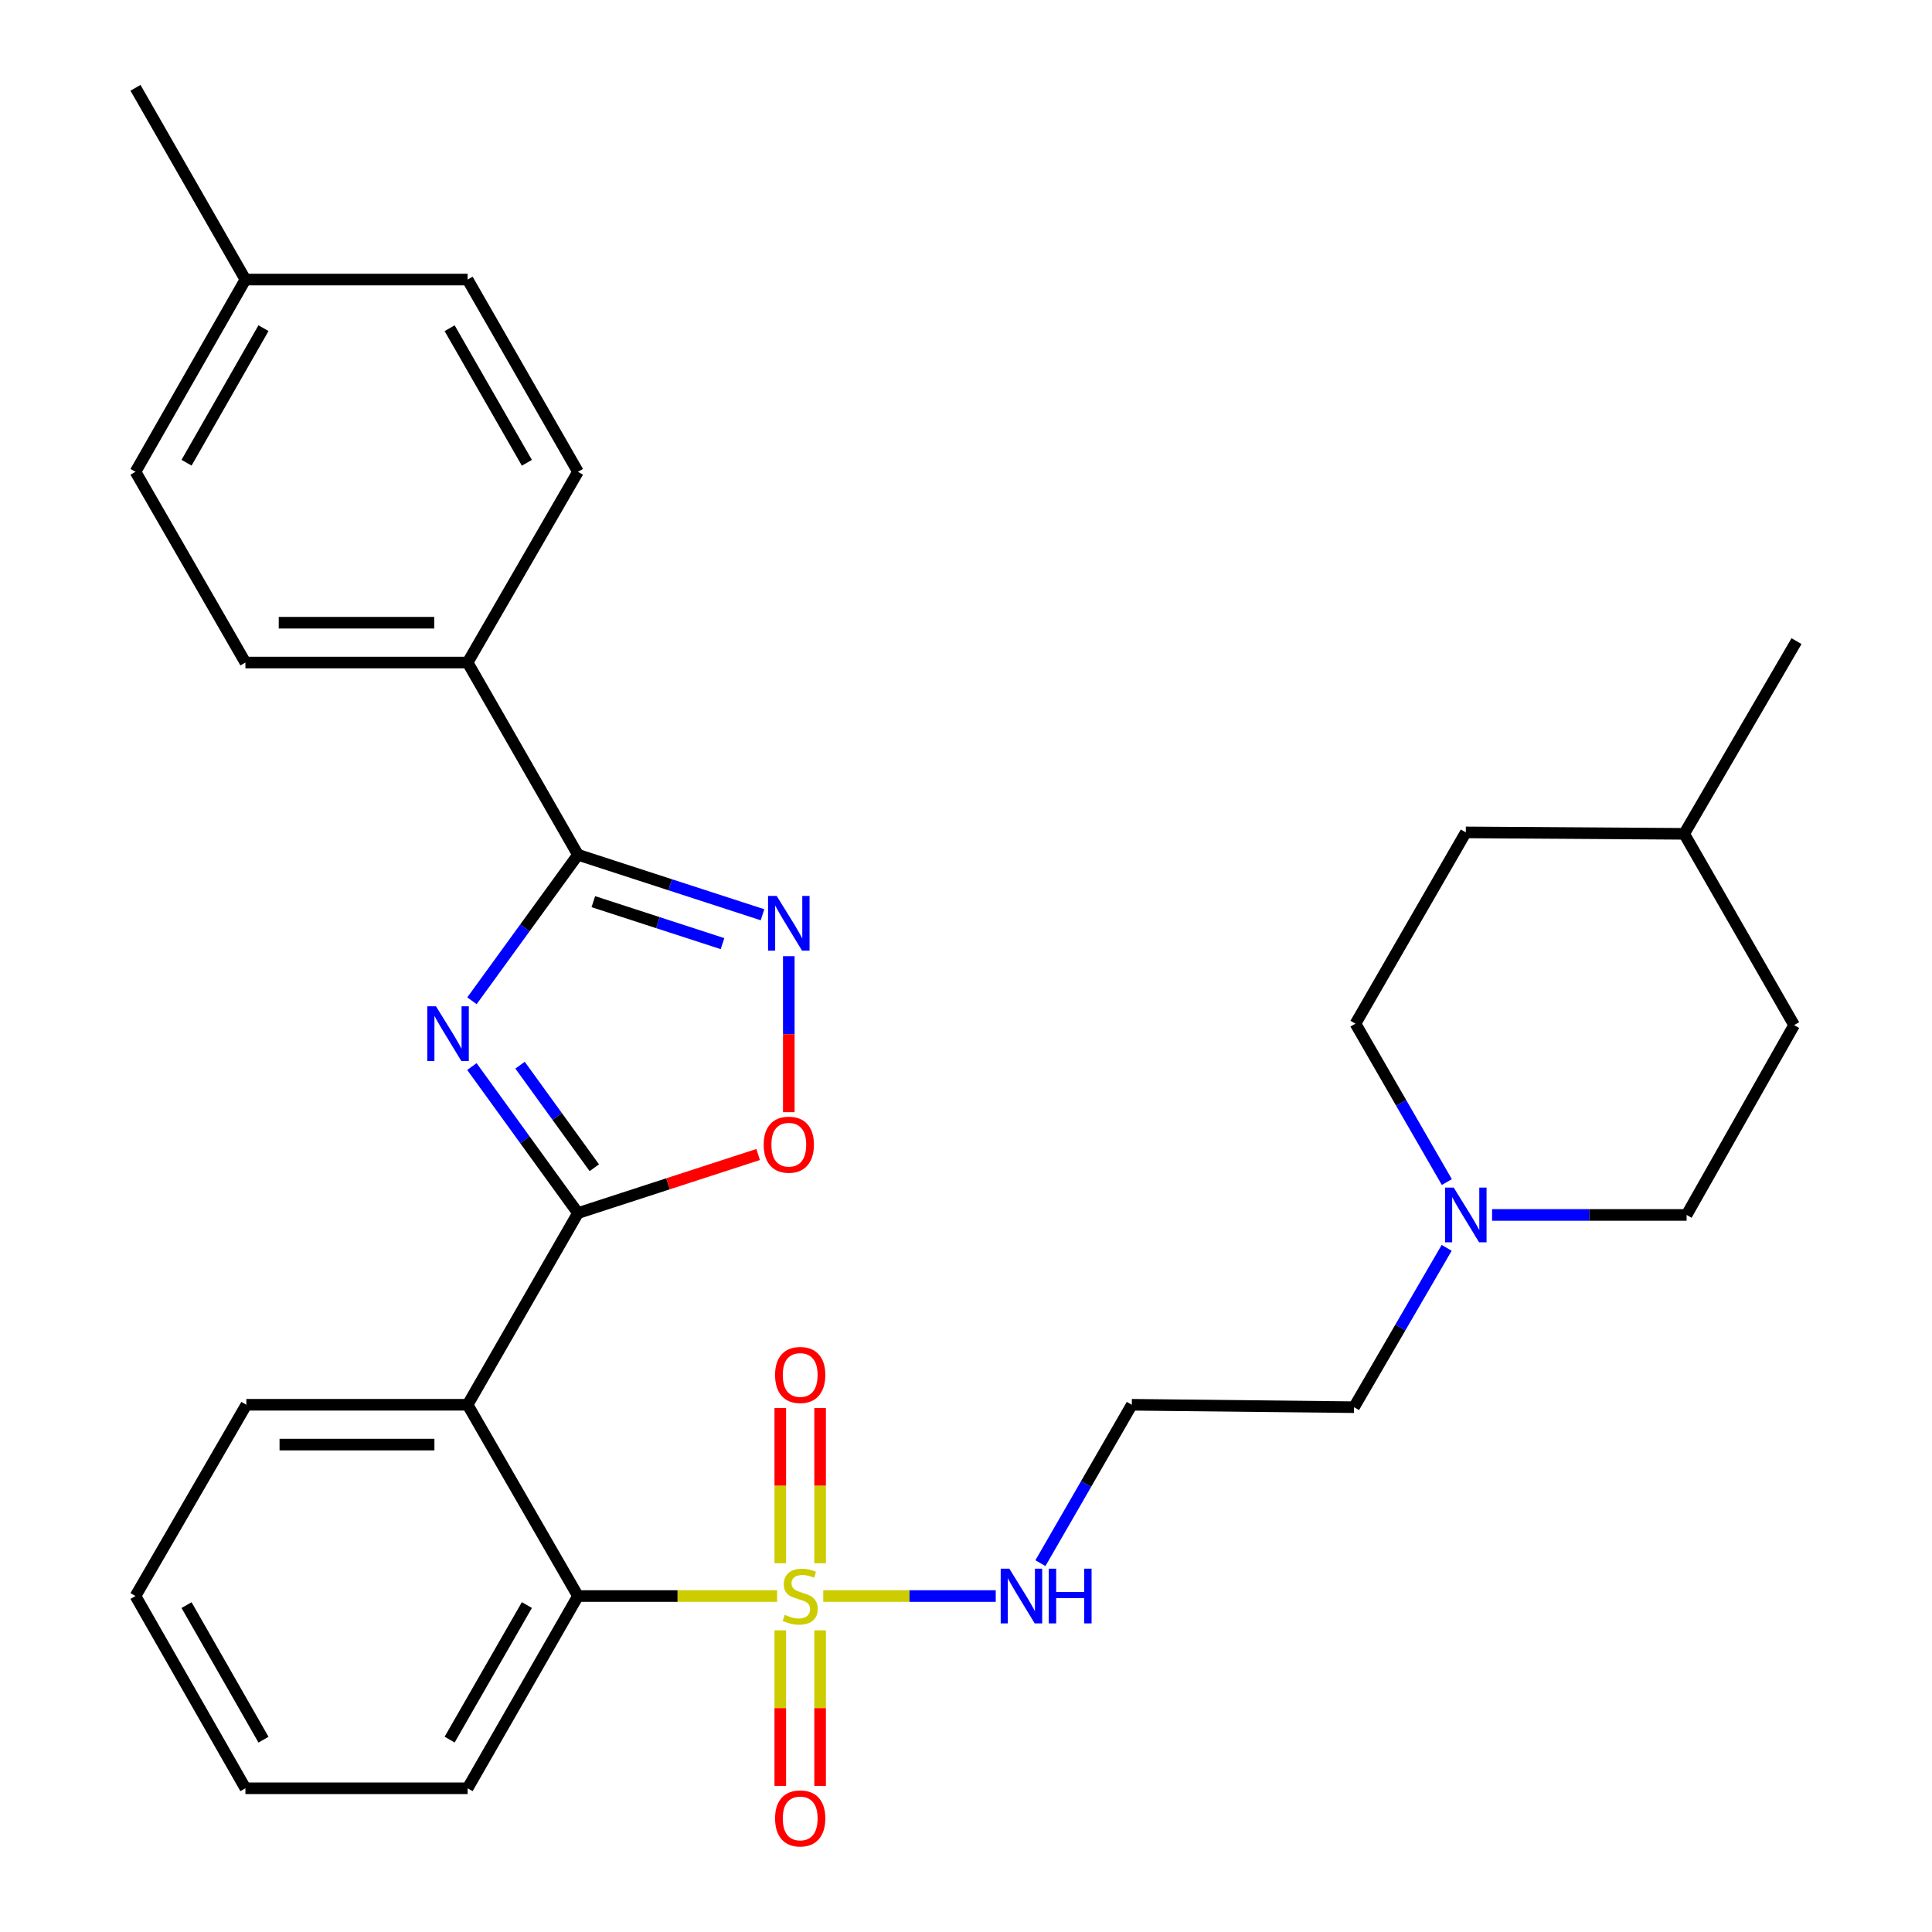<?xml version='1.0' encoding='iso-8859-1'?>
<svg version='1.1' baseProfile='full'
              xmlns='http://www.w3.org/2000/svg'
                      xmlns:rdkit='http://www.rdkit.org/xml'
                      xmlns:xlink='http://www.w3.org/1999/xlink'
                  xml:space='preserve'
width='1000px' height='1000px' viewBox='0 0 1000 1000'>
<!-- END OF HEADER -->
<rect style='opacity:1.0;fill:#FFFFFF;stroke:none' width='1000' height='1000' x='0' y='0'> </rect>
<path class='bond-1' d='M 244.25,552.049 L 271.703,589.968' style='fill:none;fill-rule:evenodd;stroke:#0000FF;stroke-width:6px;stroke-linecap:butt;stroke-linejoin:miter;stroke-opacity:1' />
<path class='bond-1' d='M 271.703,589.968 L 299.157,627.886' style='fill:none;fill-rule:evenodd;stroke:#000000;stroke-width:6px;stroke-linecap:butt;stroke-linejoin:miter;stroke-opacity:1' />
<path class='bond-1' d='M 269.182,551.336 L 288.4,577.879' style='fill:none;fill-rule:evenodd;stroke:#0000FF;stroke-width:6px;stroke-linecap:butt;stroke-linejoin:miter;stroke-opacity:1' />
<path class='bond-1' d='M 288.4,577.879 L 307.617,604.422' style='fill:none;fill-rule:evenodd;stroke:#000000;stroke-width:6px;stroke-linecap:butt;stroke-linejoin:miter;stroke-opacity:1' />
<path class='bond-2' d='M 244.282,518.002 L 271.719,480.218' style='fill:none;fill-rule:evenodd;stroke:#0000FF;stroke-width:6px;stroke-linecap:butt;stroke-linejoin:miter;stroke-opacity:1' />
<path class='bond-2' d='M 271.719,480.218 L 299.157,442.434' style='fill:none;fill-rule:evenodd;stroke:#000000;stroke-width:6px;stroke-linecap:butt;stroke-linejoin:miter;stroke-opacity:1' />
<path class='bond-0' d='M 402.224,826.107 L 350.69,826.107' style='fill:none;fill-rule:evenodd;stroke:#CCCC00;stroke-width:6px;stroke-linecap:butt;stroke-linejoin:miter;stroke-opacity:1' />
<path class='bond-0' d='M 350.69,826.107 L 299.157,826.107' style='fill:none;fill-rule:evenodd;stroke:#000000;stroke-width:6px;stroke-linecap:butt;stroke-linejoin:miter;stroke-opacity:1' />
<path class='bond-8' d='M 403.873,843.863 L 403.873,884.121' style='fill:none;fill-rule:evenodd;stroke:#CCCC00;stroke-width:6px;stroke-linecap:butt;stroke-linejoin:miter;stroke-opacity:1' />
<path class='bond-8' d='M 403.873,884.121 L 403.873,924.378' style='fill:none;fill-rule:evenodd;stroke:#FF0000;stroke-width:6px;stroke-linecap:butt;stroke-linejoin:miter;stroke-opacity:1' />
<path class='bond-8' d='M 424.486,843.863 L 424.486,884.121' style='fill:none;fill-rule:evenodd;stroke:#CCCC00;stroke-width:6px;stroke-linecap:butt;stroke-linejoin:miter;stroke-opacity:1' />
<path class='bond-8' d='M 424.486,884.121 L 424.486,924.378' style='fill:none;fill-rule:evenodd;stroke:#FF0000;stroke-width:6px;stroke-linecap:butt;stroke-linejoin:miter;stroke-opacity:1' />
<path class='bond-9' d='M 424.486,809.125 L 424.486,768.961' style='fill:none;fill-rule:evenodd;stroke:#CCCC00;stroke-width:6px;stroke-linecap:butt;stroke-linejoin:miter;stroke-opacity:1' />
<path class='bond-9' d='M 424.486,768.961 L 424.486,728.798' style='fill:none;fill-rule:evenodd;stroke:#FF0000;stroke-width:6px;stroke-linecap:butt;stroke-linejoin:miter;stroke-opacity:1' />
<path class='bond-9' d='M 403.873,809.125 L 403.873,768.961' style='fill:none;fill-rule:evenodd;stroke:#CCCC00;stroke-width:6px;stroke-linecap:butt;stroke-linejoin:miter;stroke-opacity:1' />
<path class='bond-9' d='M 403.873,768.961 L 403.873,728.798' style='fill:none;fill-rule:evenodd;stroke:#FF0000;stroke-width:6px;stroke-linecap:butt;stroke-linejoin:miter;stroke-opacity:1' />
<path class='bond-11' d='M 426.122,826.107 L 470.758,826.107' style='fill:none;fill-rule:evenodd;stroke:#CCCC00;stroke-width:6px;stroke-linecap:butt;stroke-linejoin:miter;stroke-opacity:1' />
<path class='bond-11' d='M 470.758,826.107 L 515.394,826.107' style='fill:none;fill-rule:evenodd;stroke:#0000FF;stroke-width:6px;stroke-linecap:butt;stroke-linejoin:miter;stroke-opacity:1' />
<path class='bond-3' d='M 299.157,627.886 L 242.035,727.106' style='fill:none;fill-rule:evenodd;stroke:#000000;stroke-width:6px;stroke-linecap:butt;stroke-linejoin:miter;stroke-opacity:1' />
<path class='bond-6' d='M 299.157,627.886 L 345.785,612.727' style='fill:none;fill-rule:evenodd;stroke:#000000;stroke-width:6px;stroke-linecap:butt;stroke-linejoin:miter;stroke-opacity:1' />
<path class='bond-6' d='M 345.785,612.727 L 392.413,597.568' style='fill:none;fill-rule:evenodd;stroke:#FF0000;stroke-width:6px;stroke-linecap:butt;stroke-linejoin:miter;stroke-opacity:1' />
<path class='bond-4' d='M 299.157,442.434 L 346.915,457.956' style='fill:none;fill-rule:evenodd;stroke:#000000;stroke-width:6px;stroke-linecap:butt;stroke-linejoin:miter;stroke-opacity:1' />
<path class='bond-4' d='M 346.915,457.956 L 394.673,473.478' style='fill:none;fill-rule:evenodd;stroke:#0000FF;stroke-width:6px;stroke-linecap:butt;stroke-linejoin:miter;stroke-opacity:1' />
<path class='bond-4' d='M 307.113,466.695 L 340.543,477.56' style='fill:none;fill-rule:evenodd;stroke:#000000;stroke-width:6px;stroke-linecap:butt;stroke-linejoin:miter;stroke-opacity:1' />
<path class='bond-4' d='M 340.543,477.56 L 373.974,488.426' style='fill:none;fill-rule:evenodd;stroke:#0000FF;stroke-width:6px;stroke-linecap:butt;stroke-linejoin:miter;stroke-opacity:1' />
<path class='bond-10' d='M 299.157,442.434 L 242.035,342.929' style='fill:none;fill-rule:evenodd;stroke:#000000;stroke-width:6px;stroke-linecap:butt;stroke-linejoin:miter;stroke-opacity:1' />
<path class='bond-5' d='M 242.035,727.106 L 299.157,826.107' style='fill:none;fill-rule:evenodd;stroke:#000000;stroke-width:6px;stroke-linecap:butt;stroke-linejoin:miter;stroke-opacity:1' />
<path class='bond-17' d='M 242.035,727.106 L 127.516,727.106' style='fill:none;fill-rule:evenodd;stroke:#000000;stroke-width:6px;stroke-linecap:butt;stroke-linejoin:miter;stroke-opacity:1' />
<path class='bond-17' d='M 224.857,747.719 L 144.694,747.719' style='fill:none;fill-rule:evenodd;stroke:#000000;stroke-width:6px;stroke-linecap:butt;stroke-linejoin:miter;stroke-opacity:1' />
<path class='bond-30' d='M 408.282,494.924 L 408.282,535.288' style='fill:none;fill-rule:evenodd;stroke:#0000FF;stroke-width:6px;stroke-linecap:butt;stroke-linejoin:miter;stroke-opacity:1' />
<path class='bond-30' d='M 408.282,535.288 L 408.282,575.651' style='fill:none;fill-rule:evenodd;stroke:#FF0000;stroke-width:6px;stroke-linecap:butt;stroke-linejoin:miter;stroke-opacity:1' />
<path class='bond-24' d='M 299.157,826.107 L 242.035,925.613' style='fill:none;fill-rule:evenodd;stroke:#000000;stroke-width:6px;stroke-linecap:butt;stroke-linejoin:miter;stroke-opacity:1' />
<path class='bond-24' d='M 272.711,830.771 L 232.726,900.424' style='fill:none;fill-rule:evenodd;stroke:#000000;stroke-width:6px;stroke-linecap:butt;stroke-linejoin:miter;stroke-opacity:1' />
<path class='bond-7' d='M 748.792,645.886 L 724.818,687.12' style='fill:none;fill-rule:evenodd;stroke:#0000FF;stroke-width:6px;stroke-linecap:butt;stroke-linejoin:miter;stroke-opacity:1' />
<path class='bond-7' d='M 724.818,687.12 L 700.843,728.354' style='fill:none;fill-rule:evenodd;stroke:#000000;stroke-width:6px;stroke-linecap:butt;stroke-linejoin:miter;stroke-opacity:1' />
<path class='bond-15' d='M 748.882,611.831 L 725.235,570.839' style='fill:none;fill-rule:evenodd;stroke:#0000FF;stroke-width:6px;stroke-linecap:butt;stroke-linejoin:miter;stroke-opacity:1' />
<path class='bond-15' d='M 725.235,570.839 L 701.588,529.847' style='fill:none;fill-rule:evenodd;stroke:#000000;stroke-width:6px;stroke-linecap:butt;stroke-linejoin:miter;stroke-opacity:1' />
<path class='bond-16' d='M 772.295,628.848 L 822.636,628.848' style='fill:none;fill-rule:evenodd;stroke:#0000FF;stroke-width:6px;stroke-linecap:butt;stroke-linejoin:miter;stroke-opacity:1' />
<path class='bond-16' d='M 822.636,628.848 L 872.977,628.848' style='fill:none;fill-rule:evenodd;stroke:#000000;stroke-width:6px;stroke-linecap:butt;stroke-linejoin:miter;stroke-opacity:1' />
<path class='bond-13' d='M 242.035,342.929 L 127.023,342.929' style='fill:none;fill-rule:evenodd;stroke:#000000;stroke-width:6px;stroke-linecap:butt;stroke-linejoin:miter;stroke-opacity:1' />
<path class='bond-13' d='M 224.783,322.316 L 144.275,322.316' style='fill:none;fill-rule:evenodd;stroke:#000000;stroke-width:6px;stroke-linecap:butt;stroke-linejoin:miter;stroke-opacity:1' />
<path class='bond-14' d='M 242.035,342.929 L 299.157,244.202' style='fill:none;fill-rule:evenodd;stroke:#000000;stroke-width:6px;stroke-linecap:butt;stroke-linejoin:miter;stroke-opacity:1' />
<path class='bond-12' d='M 538.517,809.09 L 562.169,768.098' style='fill:none;fill-rule:evenodd;stroke:#0000FF;stroke-width:6px;stroke-linecap:butt;stroke-linejoin:miter;stroke-opacity:1' />
<path class='bond-12' d='M 562.169,768.098 L 585.821,727.106' style='fill:none;fill-rule:evenodd;stroke:#000000;stroke-width:6px;stroke-linecap:butt;stroke-linejoin:miter;stroke-opacity:1' />
<path class='bond-20' d='M 585.821,727.106 L 700.843,728.354' style='fill:none;fill-rule:evenodd;stroke:#000000;stroke-width:6px;stroke-linecap:butt;stroke-linejoin:miter;stroke-opacity:1' />
<path class='bond-19' d='M 127.023,342.929 L 70.13,244.202' style='fill:none;fill-rule:evenodd;stroke:#000000;stroke-width:6px;stroke-linecap:butt;stroke-linejoin:miter;stroke-opacity:1' />
<path class='bond-18' d='M 299.157,244.202 L 242.035,144.697' style='fill:none;fill-rule:evenodd;stroke:#000000;stroke-width:6px;stroke-linecap:butt;stroke-linejoin:miter;stroke-opacity:1' />
<path class='bond-18' d='M 272.711,239.539 L 232.726,169.885' style='fill:none;fill-rule:evenodd;stroke:#000000;stroke-width:6px;stroke-linecap:butt;stroke-linejoin:miter;stroke-opacity:1' />
<path class='bond-23' d='M 701.588,529.847 L 758.698,430.845' style='fill:none;fill-rule:evenodd;stroke:#000000;stroke-width:6px;stroke-linecap:butt;stroke-linejoin:miter;stroke-opacity:1' />
<path class='bond-22' d='M 872.977,628.848 L 928.633,530.591' style='fill:none;fill-rule:evenodd;stroke:#000000;stroke-width:6px;stroke-linecap:butt;stroke-linejoin:miter;stroke-opacity:1' />
<path class='bond-28' d='M 127.516,727.106 L 70.13,826.107' style='fill:none;fill-rule:evenodd;stroke:#000000;stroke-width:6px;stroke-linecap:butt;stroke-linejoin:miter;stroke-opacity:1' />
<path class='bond-21' d='M 242.035,144.697 L 127.023,144.697' style='fill:none;fill-rule:evenodd;stroke:#000000;stroke-width:6px;stroke-linecap:butt;stroke-linejoin:miter;stroke-opacity:1' />
<path class='bond-31' d='M 70.13,244.202 L 127.023,144.697' style='fill:none;fill-rule:evenodd;stroke:#000000;stroke-width:6px;stroke-linecap:butt;stroke-linejoin:miter;stroke-opacity:1' />
<path class='bond-31' d='M 96.559,239.508 L 136.384,169.854' style='fill:none;fill-rule:evenodd;stroke:#000000;stroke-width:6px;stroke-linecap:butt;stroke-linejoin:miter;stroke-opacity:1' />
<path class='bond-26' d='M 127.023,144.697 L 70.13,45.455' style='fill:none;fill-rule:evenodd;stroke:#000000;stroke-width:6px;stroke-linecap:butt;stroke-linejoin:miter;stroke-opacity:1' />
<path class='bond-25' d='M 928.633,530.591 L 871.729,431.59' style='fill:none;fill-rule:evenodd;stroke:#000000;stroke-width:6px;stroke-linecap:butt;stroke-linejoin:miter;stroke-opacity:1' />
<path class='bond-33' d='M 758.698,430.845 L 871.729,431.59' style='fill:none;fill-rule:evenodd;stroke:#000000;stroke-width:6px;stroke-linecap:butt;stroke-linejoin:miter;stroke-opacity:1' />
<path class='bond-32' d='M 242.035,925.613 L 127.023,925.613' style='fill:none;fill-rule:evenodd;stroke:#000000;stroke-width:6px;stroke-linecap:butt;stroke-linejoin:miter;stroke-opacity:1' />
<path class='bond-27' d='M 871.729,431.59 L 929.87,331.844' style='fill:none;fill-rule:evenodd;stroke:#000000;stroke-width:6px;stroke-linecap:butt;stroke-linejoin:miter;stroke-opacity:1' />
<path class='bond-29' d='M 70.13,826.107 L 127.023,925.613' style='fill:none;fill-rule:evenodd;stroke:#000000;stroke-width:6px;stroke-linecap:butt;stroke-linejoin:miter;stroke-opacity:1' />
<path class='bond-29' d='M 96.559,830.802 L 136.384,900.455' style='fill:none;fill-rule:evenodd;stroke:#000000;stroke-width:6px;stroke-linecap:butt;stroke-linejoin:miter;stroke-opacity:1' />
<path  class='atom-0' d='M 225.663 520.863
L 234.943 535.863
Q 235.863 537.343, 237.343 540.023
Q 238.823 542.703, 238.903 542.863
L 238.903 520.863
L 242.663 520.863
L 242.663 549.183
L 238.783 549.183
L 228.823 532.783
Q 227.663 530.863, 226.423 528.663
Q 225.223 526.463, 224.863 525.783
L 224.863 549.183
L 221.183 549.183
L 221.183 520.863
L 225.663 520.863
' fill='#0000FF'/>
<path  class='atom-1' d='M 406.179 835.827
Q 406.499 835.947, 407.819 836.507
Q 409.139 837.067, 410.579 837.427
Q 412.059 837.747, 413.499 837.747
Q 416.179 837.747, 417.739 836.467
Q 419.299 835.147, 419.299 832.867
Q 419.299 831.307, 418.499 830.347
Q 417.739 829.387, 416.539 828.867
Q 415.339 828.347, 413.339 827.747
Q 410.819 826.987, 409.299 826.267
Q 407.819 825.547, 406.739 824.027
Q 405.699 822.507, 405.699 819.947
Q 405.699 816.387, 408.099 814.187
Q 410.539 811.987, 415.339 811.987
Q 418.619 811.987, 422.339 813.547
L 421.419 816.627
Q 418.019 815.227, 415.459 815.227
Q 412.699 815.227, 411.179 816.387
Q 409.659 817.507, 409.699 819.467
Q 409.699 820.987, 410.459 821.907
Q 411.259 822.827, 412.379 823.347
Q 413.539 823.867, 415.459 824.467
Q 418.019 825.267, 419.539 826.067
Q 421.059 826.867, 422.139 828.507
Q 423.259 830.107, 423.259 832.867
Q 423.259 836.787, 420.619 838.907
Q 418.019 840.987, 413.659 840.987
Q 411.139 840.987, 409.219 840.427
Q 407.339 839.907, 405.099 838.987
L 406.179 835.827
' fill='#CCCC00'/>
<path  class='atom-5' d='M 402.022 463.741
L 411.302 478.741
Q 412.222 480.221, 413.702 482.901
Q 415.182 485.581, 415.262 485.741
L 415.262 463.741
L 419.022 463.741
L 419.022 492.061
L 415.142 492.061
L 405.182 475.661
Q 404.022 473.741, 402.782 471.541
Q 401.582 469.341, 401.222 468.661
L 401.222 492.061
L 397.542 492.061
L 397.542 463.741
L 402.022 463.741
' fill='#0000FF'/>
<path  class='atom-7' d='M 395.282 592.488
Q 395.282 585.688, 398.642 581.888
Q 402.002 578.088, 408.282 578.088
Q 414.562 578.088, 417.922 581.888
Q 421.282 585.688, 421.282 592.488
Q 421.282 599.368, 417.882 603.288
Q 414.482 607.168, 408.282 607.168
Q 402.042 607.168, 398.642 603.288
Q 395.282 599.408, 395.282 592.488
M 408.282 603.968
Q 412.602 603.968, 414.922 601.088
Q 417.282 598.168, 417.282 592.488
Q 417.282 586.928, 414.922 584.128
Q 412.602 581.288, 408.282 581.288
Q 403.962 581.288, 401.602 584.088
Q 399.282 586.888, 399.282 592.488
Q 399.282 598.208, 401.602 601.088
Q 403.962 603.968, 408.282 603.968
' fill='#FF0000'/>
<path  class='atom-8' d='M 752.438 614.688
L 761.718 629.688
Q 762.638 631.168, 764.118 633.848
Q 765.598 636.528, 765.678 636.688
L 765.678 614.688
L 769.438 614.688
L 769.438 643.008
L 765.558 643.008
L 755.598 626.608
Q 754.438 624.688, 753.198 622.488
Q 751.998 620.288, 751.638 619.608
L 751.638 643.008
L 747.958 643.008
L 747.958 614.688
L 752.438 614.688
' fill='#0000FF'/>
<path  class='atom-9' d='M 401.179 941.21
Q 401.179 934.41, 404.539 930.61
Q 407.899 926.81, 414.179 926.81
Q 420.459 926.81, 423.819 930.61
Q 427.179 934.41, 427.179 941.21
Q 427.179 948.09, 423.779 952.01
Q 420.379 955.89, 414.179 955.89
Q 407.939 955.89, 404.539 952.01
Q 401.179 948.13, 401.179 941.21
M 414.179 952.69
Q 418.499 952.69, 420.819 949.81
Q 423.179 946.89, 423.179 941.21
Q 423.179 935.65, 420.819 932.85
Q 418.499 930.01, 414.179 930.01
Q 409.859 930.01, 407.499 932.81
Q 405.179 935.61, 405.179 941.21
Q 405.179 946.93, 407.499 949.81
Q 409.859 952.69, 414.179 952.69
' fill='#FF0000'/>
<path  class='atom-10' d='M 401.179 711.68
Q 401.179 704.88, 404.539 701.08
Q 407.899 697.28, 414.179 697.28
Q 420.459 697.28, 423.819 701.08
Q 427.179 704.88, 427.179 711.68
Q 427.179 718.56, 423.779 722.48
Q 420.379 726.36, 414.179 726.36
Q 407.939 726.36, 404.539 722.48
Q 401.179 718.6, 401.179 711.68
M 414.179 723.16
Q 418.499 723.16, 420.819 720.28
Q 423.179 717.36, 423.179 711.68
Q 423.179 706.12, 420.819 703.32
Q 418.499 700.48, 414.179 700.48
Q 409.859 700.48, 407.499 703.28
Q 405.179 706.08, 405.179 711.68
Q 405.179 717.4, 407.499 720.28
Q 409.859 723.16, 414.179 723.16
' fill='#FF0000'/>
<path  class='atom-12' d='M 522.438 811.947
L 531.718 826.947
Q 532.638 828.427, 534.118 831.107
Q 535.598 833.787, 535.678 833.947
L 535.678 811.947
L 539.438 811.947
L 539.438 840.267
L 535.558 840.267
L 525.598 823.867
Q 524.438 821.947, 523.198 819.747
Q 521.998 817.547, 521.638 816.867
L 521.638 840.267
L 517.958 840.267
L 517.958 811.947
L 522.438 811.947
' fill='#0000FF'/>
<path  class='atom-12' d='M 542.838 811.947
L 546.678 811.947
L 546.678 823.987
L 561.158 823.987
L 561.158 811.947
L 564.998 811.947
L 564.998 840.267
L 561.158 840.267
L 561.158 827.187
L 546.678 827.187
L 546.678 840.267
L 542.838 840.267
L 542.838 811.947
' fill='#0000FF'/>
</svg>
